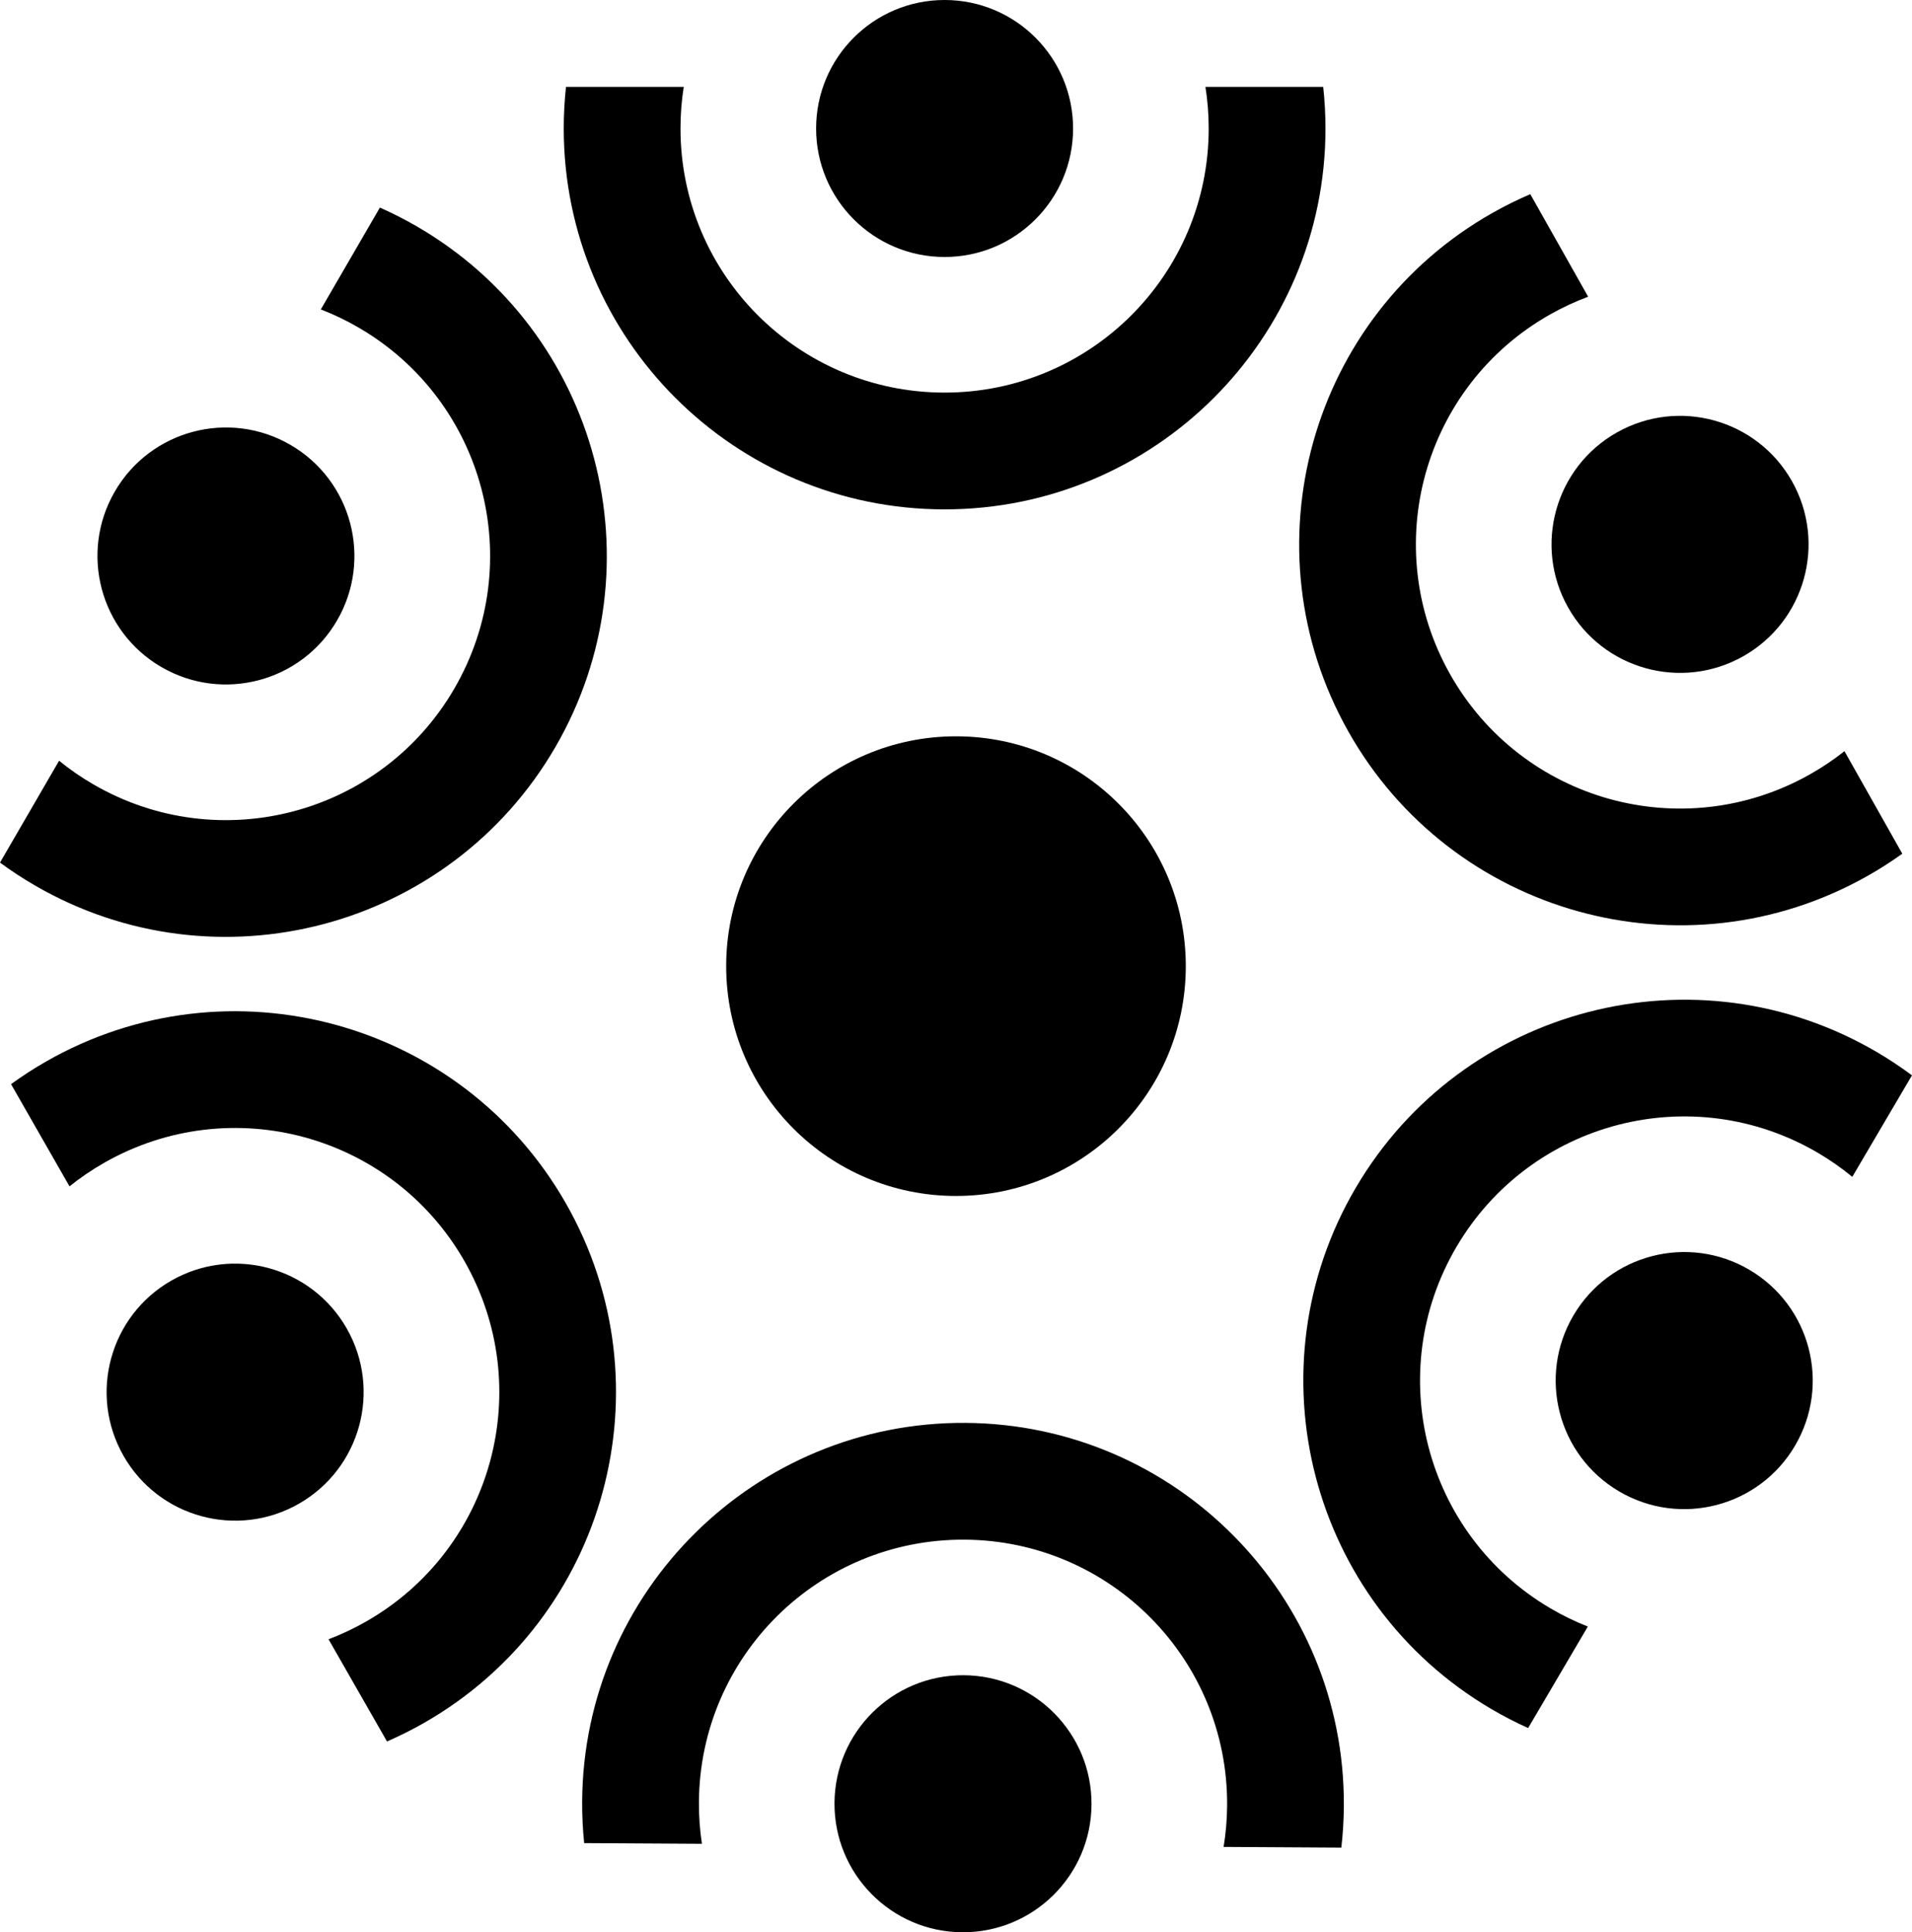 <?xml version="1.0" encoding="UTF-8"?>
<!DOCTYPE svg PUBLIC "-//W3C//DTD SVG 1.1//EN" "http://www.w3.org/Graphics/SVG/1.1/DTD/svg11.dtd">
<!-- Creator: CorelDRAW 2019 (64-Bit Not for commercial use) -->
<svg xmlns="http://www.w3.org/2000/svg" xml:space="preserve" width="28.373mm" height="28.672mm" version="1.1" style="shape-rendering:geometricPrecision; text-rendering:geometricPrecision; image-rendering:optimizeQuality; fill-rule:evenodd; clip-rule:evenodd"
viewBox="0 0 876.33 885.57"
 xmlns:xlink="http://www.w3.org/1999/xlink">
 <defs>
  <style type="text/css">
   <![CDATA[
    .fil1 {fill:black}
    .fil0 {fill:black;fill-rule:nonzero}
   ]]>
  </style>
 </defs>
 <g id="Layer_x0020_1">
  <g id="_2397109305552">
   <g>
    <g>
     <path class="fil0" d="M606.47 39.82c0.68,6.27 1.04,12.63 1.04,19.07 0,48.18 -19.55,91.83 -51.14,123.42 -31.58,31.58 -75.24,51.14 -123.42,51.14 -48.18,0 -91.84,-19.55 -123.43,-51.14 -31.58,-31.58 -51.14,-75.24 -51.14,-123.42 0,-6.44 0.35,-12.8 1.03,-19.07l53.97 0c-0.99,6.21 -1.49,12.59 -1.49,19.07 0,33.44 13.56,63.72 35.44,85.6 21.88,21.88 52.17,35.44 85.61,35.44 33.44,0 63.72,-13.56 85.6,-35.44 21.88,-21.88 35.44,-52.17 35.44,-85.6 0,-6.48 -0.51,-12.86 -1.49,-19.07l53.97 0z"/>
     <circle class="fil1" cx="432.94" cy="58.89" r="58.89"/>
    </g>
    <g>
     <path class="fil0" d="M174.12 95.14c5.77,2.55 11.44,5.44 17.02,8.67 41.67,24.17 69.63,62.99 81.1,106.15 11.47,43.17 6.48,90.74 -17.69,132.42 -24.17,41.67 -63,69.64 -106.16,81.11 -43.17,11.47 -90.74,6.49 -132.41,-17.69 -5.58,-3.23 -10.9,-6.73 -15.98,-10.47l27.08 -46.68c4.87,3.97 10.14,7.6 15.75,10.86 28.93,16.78 61.93,20.24 91.83,12.29 29.9,-7.95 56.83,-27.35 73.61,-56.28 16.78,-28.93 20.24,-61.93 12.29,-91.83 -7.95,-29.9 -27.35,-56.83 -56.27,-73.6 -5.61,-3.26 -11.38,-6.02 -17.25,-8.28l27.08 -46.68z"/>
     <circle class="fil1" transform="matrix(0.738 -1.272 1.272 0.738 103.554 254.81)" r="40.04"/>
    </g>
    <g>
     <path class="fil0" d="M5.05 496.88c5.1,-3.7 10.45,-7.17 16.04,-10.37 41.82,-23.92 89.42,-28.63 132.52,-16.89 43.1,11.73 81.75,39.92 105.67,81.74 23.92,41.82 28.63,89.43 16.9,132.53 -11.73,43.1 -39.92,81.75 -81.73,105.67 -5.6,3.2 -11.29,6.05 -17.07,8.57l-26.8 -46.84c5.88,-2.23 11.67,-4.96 17.3,-8.18 29.03,-16.6 48.58,-43.41 56.71,-73.27 8.13,-29.85 4.86,-62.88 -11.75,-91.91 -16.6,-29.03 -43.41,-48.58 -73.27,-56.71 -29.85,-8.13 -62.88,-4.86 -91.9,11.74 -5.63,3.22 -10.92,6.83 -15.81,10.76l-26.8 -46.85z"/>
     <circle class="fil1" transform="matrix(-0.73 -1.277 1.277 -0.73 107.764 638.035)" r="40.04"/>
    </g>
    <g>
     <path class="fil0" d="M267.74 844.7c-0.64,-6.27 -0.96,-12.63 -0.92,-19.08 0.29,-48.18 20.1,-91.71 51.88,-123.11 31.77,-31.4 75.54,-50.68 123.72,-50.39 48.18,0.29 91.73,20.1 123.12,51.87 31.39,31.77 50.68,75.54 50.39,123.72 -0.04,6.45 -0.43,12.8 -1.15,19.07l-53.96 -0.32c1.02,-6.2 1.57,-12.58 1.61,-19.06 0.2,-33.44 -13.18,-63.81 -34.93,-85.81 -21.74,-22.01 -51.96,-35.75 -85.4,-35.95 -33.44,-0.2 -63.8,13.18 -85.81,34.92 -22.01,21.75 -35.75,51.96 -35.95,85.39 -0.04,6.48 0.43,12.87 1.38,19.08l-53.97 -0.32z"/>
     <circle class="fil1" transform="matrix(-1.471 -0.009 0.009 -1.471 441.374 826.67)" r="40.04"/>
    </g>
    <g>
     <path class="fil0" d="M700.4 791.98c-5.75,-2.59 -11.41,-5.51 -16.96,-8.77 -41.53,-24.42 -69.25,-63.41 -80.47,-106.64 -11.21,-43.23 -5.94,-90.78 18.48,-132.3 24.42,-41.53 63.41,-69.26 106.65,-80.47 43.23,-11.21 90.78,-5.94 132.3,18.48 5.56,3.27 10.86,6.8 15.92,10.56l-27.36 46.52c-4.85,-4 -10.1,-7.67 -15.68,-10.96 -28.83,-16.95 -61.8,-20.61 -91.75,-12.84 -29.95,7.77 -56.99,27.01 -73.95,55.83 -16.95,28.83 -20.61,61.8 -12.85,91.75 7.77,29.95 27.01,56.99 55.82,73.94 5.59,3.29 11.35,6.09 17.2,8.38l-27.36 46.52z"/>
     <circle class="fil1" transform="matrix(-0.746 1.268 -1.268 -0.746 771.931 632.733)" r="40.04"/>
    </g>
    <g>
     <path class="fil0" d="M871.89 391.26c-5.12,3.67 -10.49,7.11 -16.1,10.27 -41.96,23.67 -89.59,28.09 -132.62,16.1 -43.03,-11.99 -81.51,-40.41 -105.18,-82.37 -23.67,-41.96 -28.09,-89.6 -16.1,-132.63 11.99,-43.02 40.41,-81.5 82.37,-105.17 5.62,-3.17 11.33,-5.98 17.12,-8.47l26.52 47c-5.89,2.19 -11.7,4.89 -17.35,8.07 -29.13,16.43 -48.84,43.12 -57.15,72.93 -8.31,29.8 -5.23,62.85 11.2,91.98 16.43,29.13 43.12,48.84 72.92,57.15 29.8,8.31 62.85,5.23 91.97,-11.19 5.65,-3.19 10.96,-6.76 15.88,-10.67l26.52 47.01z"/>
     <circle class="fil1" transform="matrix(0.723 1.281 -1.281 0.723 770.021 249.49)" r="40.04"/>
    </g>
   </g>
   <circle class="fil1" cx="438.16" cy="442.79" r="105.33"/>
  </g>
 </g>
</svg>

